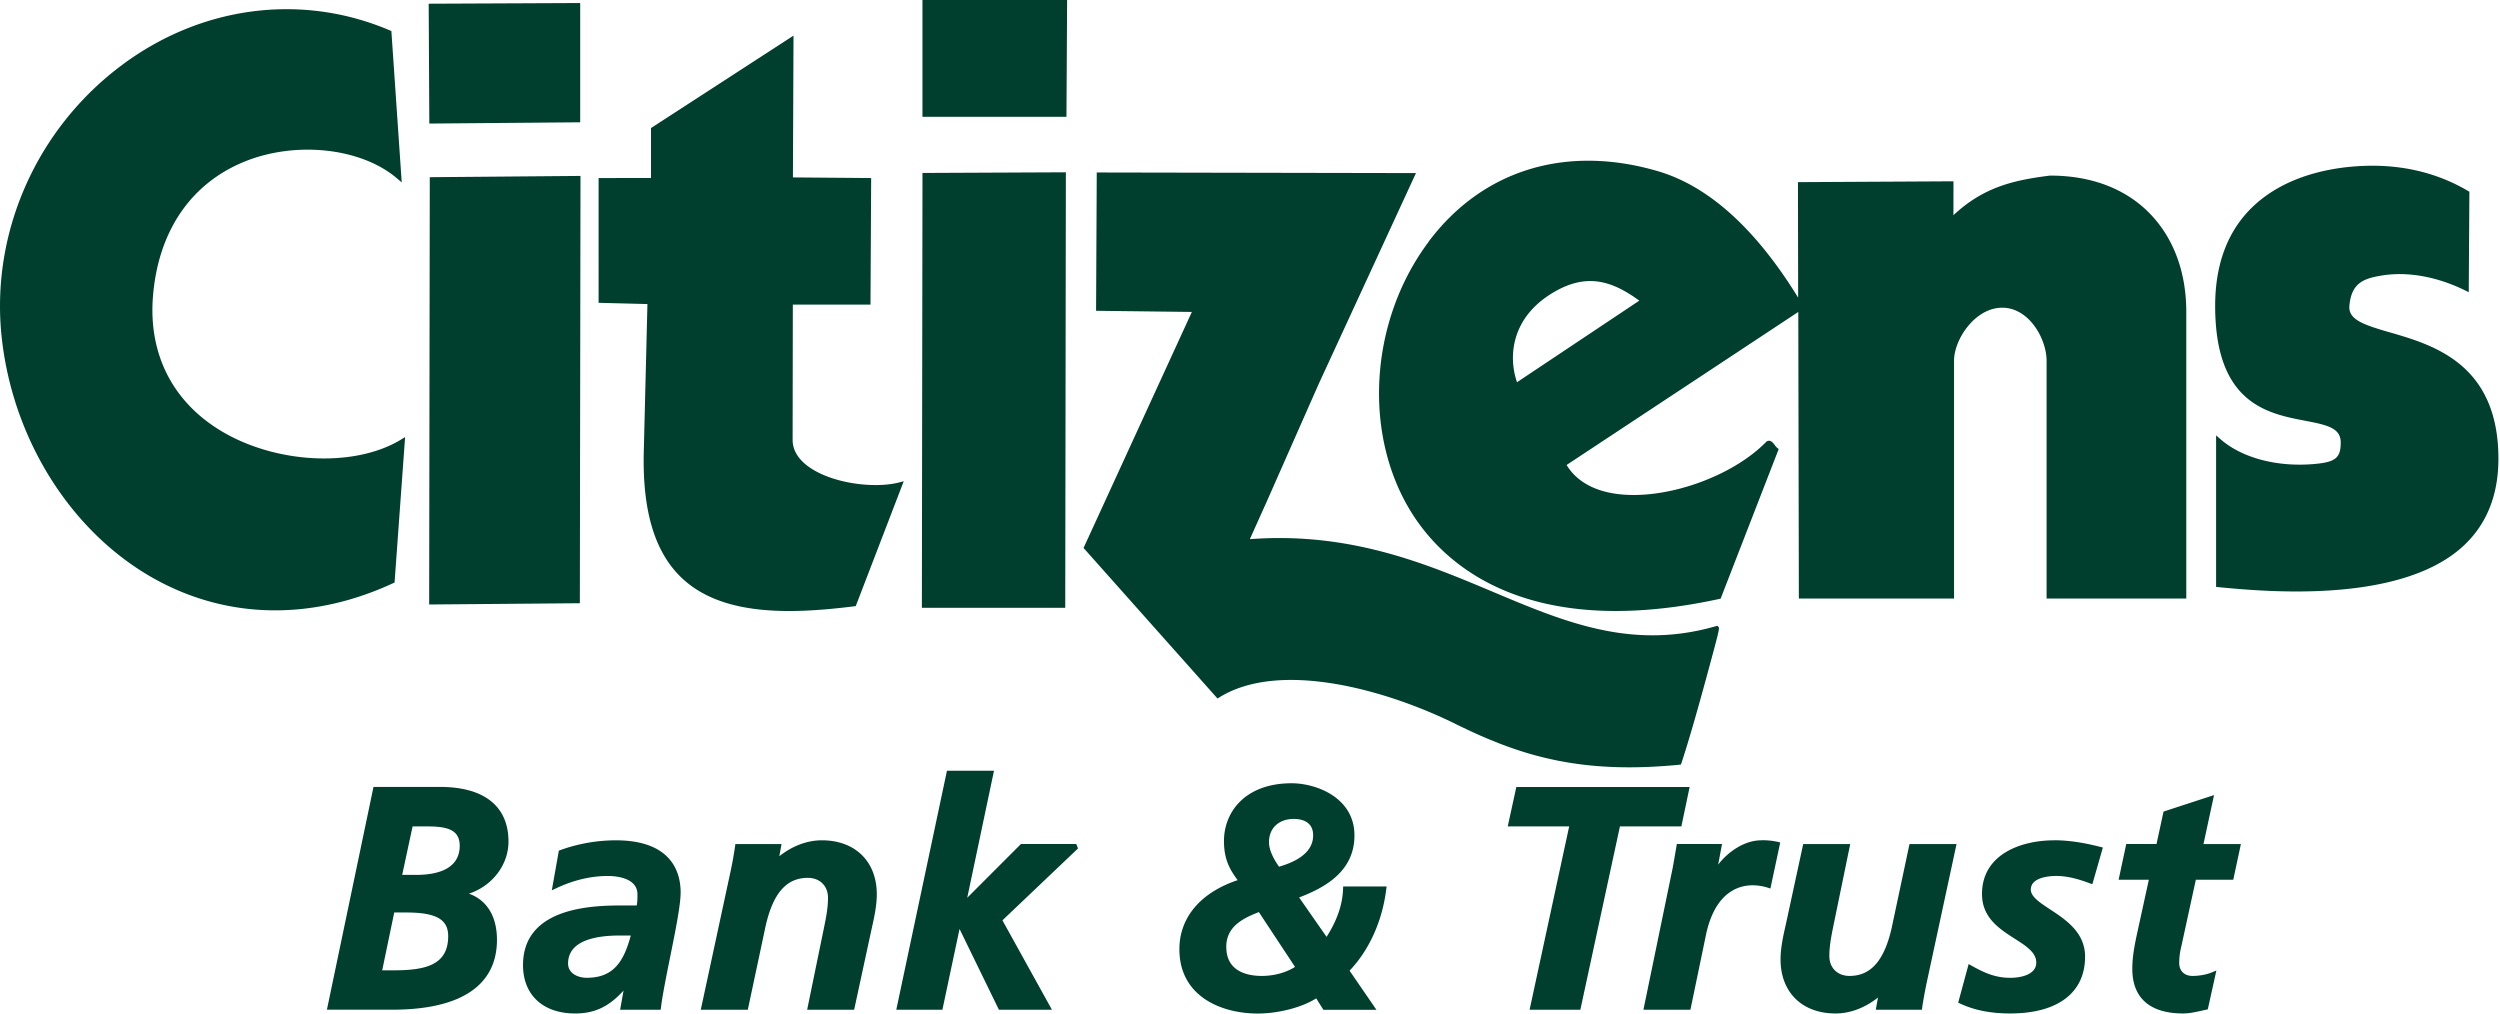 <svg width="148" height="60" fill="none" xmlns="http://www.w3.org/2000/svg"><g clip-path="url(#clip0_389_28919)"><path d="M23.276 34.522c-2.314 1.075-4.678 1.611-6.985 1.611-2.513 0-4.961-.636-7.215-1.905-4.864-2.738-8.3-8.18-8.97-14.205-.69-6.201 2.042-12.404 7.13-16.184C11.942.338 17.868-.424 23.082 1.8l.087.037.613 8.961-.276-.235c-2.12-1.816-6.019-2.239-9.071-.979-3.165 1.306-5.075 4.137-5.38 7.972-.267 3.363 1.133 6.168 3.943 7.9 3.248 2.002 7.96 2.253 10.733.573l.251-.153-.624 8.611-.081.037-.002-.002zM34.348 7.241V.18l-8.97.04.038 7.095 8.932-.075zm-8.941 28.545l8.92-.075.038-25.296-8.922.075-.036 25.296zm25.164.105l.09-.011 2.84-7.39-.286.074c-1.475.378-4.074.055-5.446-1.01-.563-.438-.848-.952-.846-1.527l.012-7.994h4.598l.04-7.492-4.632-.038.035-8.393-8.436 5.47v2.958l-3.103.003v7.386l2.891.073-.216 8.74c-.089 3.578.677 6.052 2.343 7.562 1.59 1.44 3.863 1.87 6.264 1.87 1.276 0 2.588-.122 3.852-.278v-.003zM63.099 10.2l-8.488.039-.036 25.744h8.487l.037-25.783zM63.173 0h-8.564v6.915h8.525L63.173 0zm36.24 45.27l.098-.01.032-.094c.453-1.366 1.034-3.434 1.44-4.928.83-3.045.822-3.05.747-3.13l-.064-.064-.087.026c-4.97 1.436-8.963-.248-13.191-2.03-3.968-1.671-8.459-3.565-14.397-3.122l1-2.225 3.083-6.98 5.751-12.466-18.898-.036-.039 8.188 5.67.068-6.37 13.882-.042.09 7.931 8.914.109-.068c3.528-2.195 9.751-.518 14.009 1.585 3.152 1.558 6.103 2.555 10.254 2.555.924 0 1.907-.05 2.965-.152l-.002-.004zM84.568 14.315c3.187-4.256 8.139-5.779 13.585-4.179 2.994.88 5.784 3.4 8.298 7.485l-.012-6.838 9.207-.05-.003 2.008c1.831-1.718 3.673-2.083 5.71-2.346h.02c2.478 0 4.546.806 5.983 2.336 1.357 1.448 2.075 3.435 2.073 5.748v16.953h-8.271V21.356c0-1.28-1.023-3.14-2.628-3.14-1.605 0-2.851 1.876-2.851 3.14v14.077h-9.187v-.152l-.033-16.814-13.715 9.059c.554.926 1.563 1.515 2.926 1.708 2.843.402 6.825-.973 8.88-3.066a.242.242 0 01.186-.075c.143.01.241.136.343.272a.999.999 0 00.131.15l.088.07-.04.105-3.397 8.75-.079.017c-2.297.5-4.33.713-6.127.713-7.118 0-10.516-3.365-12.016-5.704-2.985-4.648-2.592-11.44.936-16.15h-.007zm5.239 8.313l7.24-4.83c-.96-.699-1.888-1.16-2.904-1.16-.746 0-1.54.248-2.434.83-2.227 1.457-2.426 3.646-1.902 5.158v.002zm51.697-2.943c-1.594-.462-2.494-.765-2.42-1.586.121-1.37.877-1.608 1.855-1.778 1.537-.269 3.311.042 4.994.87l.217.107.038-5.948-.075-.044c-1.683-.992-3.589-1.495-5.663-1.495-1.359 0-3.954.211-6.076 1.622-2.147 1.429-3.236 3.675-3.236 6.675 0 5.782 3.093 6.373 5.352 6.805 1.328.253 2.081.439 2.081 1.288 0 .912-.312 1.162-1.591 1.27-2.196.188-4.265-.365-5.536-1.478l-.251-.22v8.972l.137.013c.97.094 2.669.257 4.618.257 3.356 0 7.452-.486 9.838-2.654 1.407-1.278 2.12-3.027 2.12-5.202 0-5.615-3.854-6.735-6.403-7.477l.001.003zM27.761 52.906c1.062.377 1.659 1.345 1.659 2.73 0 2.707-2.145 4.138-6.206 4.138h-3.861l2.758-13.188h3.944c2.61 0 4.047 1.148 4.047 3.235 0 1.392-.976 2.637-2.342 3.084l.001.001zm-3.335-3.984l-.617 2.871h.826c1.178 0 2.58-.3 2.58-1.73 0-1.052-.949-1.14-2.007-1.14h-.782zm-1.087 5.096l-.713 3.425h.7c1.925 0 3.207-.345 3.207-2.026 0-.993-.72-1.398-2.487-1.398h-.707v-.001zm16.955-1.187c0 .748-.316 2.316-.623 3.832-.22 1.094-.448 2.226-.542 2.979l-.016.134h-2.401l.202-1.135c-.865.959-1.721 1.357-2.864 1.357-1.904 0-3.087-1.098-3.087-2.865 0-3.53 4.348-3.53 5.984-3.53h.748c.042-.208.042-.428.042-.66 0-1.006-1.34-1.085-1.749-1.085-1.008 0-2.037.244-3.054.723l-.267.125.417-2.35.085-.03a9.76 9.76 0 013.28-.58c3.345 0 3.845 1.933 3.845 3.087v-.002zM33.63 57.04c0 .58.571.845 1.104.845 1.583 0 2.191-.951 2.608-2.502h-.67c-1.387 0-3.042.289-3.042 1.657zm15.021-7.294c-.865 0-1.745.333-2.515.943l.13-.72h-2.732l-.017.132a24.65 24.65 0 01-.239 1.353l-1.792 8.323h2.784l1.042-4.9c.437-1.984 1.236-2.908 2.509-2.908.714 0 1.196.474 1.196 1.177 0 .614-.118 1.196-.234 1.76l-1 4.87h2.782l1.023-4.732.039-.173c.124-.56.279-1.26.279-1.927 0-1.943-1.277-3.198-3.253-3.198h-.002zm15.063.22H60.44l-3.18 3.182 1.584-7.52H56.06l-3 14.147h2.73l1.015-4.781 2.33 4.781h3.139l-2.93-5.292 4.474-4.255-.104-.263.001.002zm15.802 2.512h2.572l-.022.17c-.236 1.885-1.005 3.59-2.172 4.816l1.59 2.315h-3.141l-.423-.676c-.84.533-2.23.898-3.462.898-2.14 0-4.638-.997-4.638-3.808 0-1.875 1.253-3.355 3.448-4.087-.447-.613-.809-1.199-.809-2.32 0-1.702 1.24-3.417 4.01-3.417 1.436 0 3.714.837 3.714 3.087 0 2.112-1.71 3.078-3.275 3.674l1.624 2.332c.619-.962.947-1.915.977-2.836l.005-.147.002-.001zm-6.919 3.585c0 1.49 1.315 1.712 2.1 1.712.729 0 1.452-.199 1.968-.535l-2.14-3.245c-.993.386-1.93.88-1.93 2.066l.002.002zm3.123-4.754c1.34-.389 2.018-1.012 2.018-1.855s-.714-.973-1.14-.973c-.895 0-1.474.542-1.474 1.38 0 .396.2.883.594 1.448h.001zm24.306-4.72H89.767l-.509 2.334h3.637l-2.343 10.854h3.004L95.9 48.922h3.637l.489-2.334zm4.244 3.157c-.988 0-1.967.669-2.555 1.444l.228-1.223h-2.674l-.022.126c-.074.441-.147.866-.22 1.27l-1.736 8.412h2.782l.911-4.386c.531-2.592 1.962-2.98 2.768-2.98.298 0 .63.052.893.14l.162.053.582-2.727-.143-.035a4.03 4.03 0 00-.979-.097l.003.003zm7.733 5.121c-.439 1.984-1.236 2.908-2.509 2.908-.714 0-1.196-.474-1.196-1.178 0-.613.12-1.197.234-1.763l1.001-4.867h-2.783l-1.023 4.733-.039.17c-.125.563-.279 1.26-.279 1.93 0 1.943 1.277 3.197 3.253 3.197.865 0 1.745-.332 2.515-.942l-.131.72h2.733l.017-.132c.038-.31.141-.86.239-1.354l1.792-8.322h-2.784l-1.042 4.9h.002zm9.601-5.12c-1.969 0-4.269.831-4.269 3.179 0 1.405 1.031 2.064 1.94 2.647.683.437 1.273.815 1.273 1.414 0 .663-.799.9-1.547.9-.913 0-1.578-.325-2.288-.72l-.169-.094-.619 2.285.115.053c.842.395 1.81.586 2.963.586 2.818 0 4.434-1.225 4.434-3.363 0-1.436-1.146-2.19-2.066-2.795-.616-.404-1.146-.755-1.146-1.174 0-.75 1.155-.808 1.509-.808.715 0 1.4.218 1.979.433l.154.057.624-2.173-.152-.038c-1.034-.265-1.929-.393-2.733-.393l-.002.003zm9.47-2.679l-2.992.977-.417 1.922h-1.791l-.451 2.112h1.789l-.662 3.027c-.174.792-.317 1.506-.317 2.248 0 1.73 1.041 2.643 3.012 2.643.369 0 .76-.09 1.139-.174.075-.017.149-.035.222-.05l.095-.02.509-2.298-.268.11c-.319.133-.746.21-1.142.21-.487 0-.79-.296-.79-.772 0-.4.066-.727.106-.89l.878-4.034h2.215l.452-2.112h-2.215l.625-2.899h.003z" fill="#003E2D"/></g><defs><clipPath id="clip0_389_28919"><path fill="#fff" d="M0 0h147.907v60H0z"/></clipPath></defs></svg>